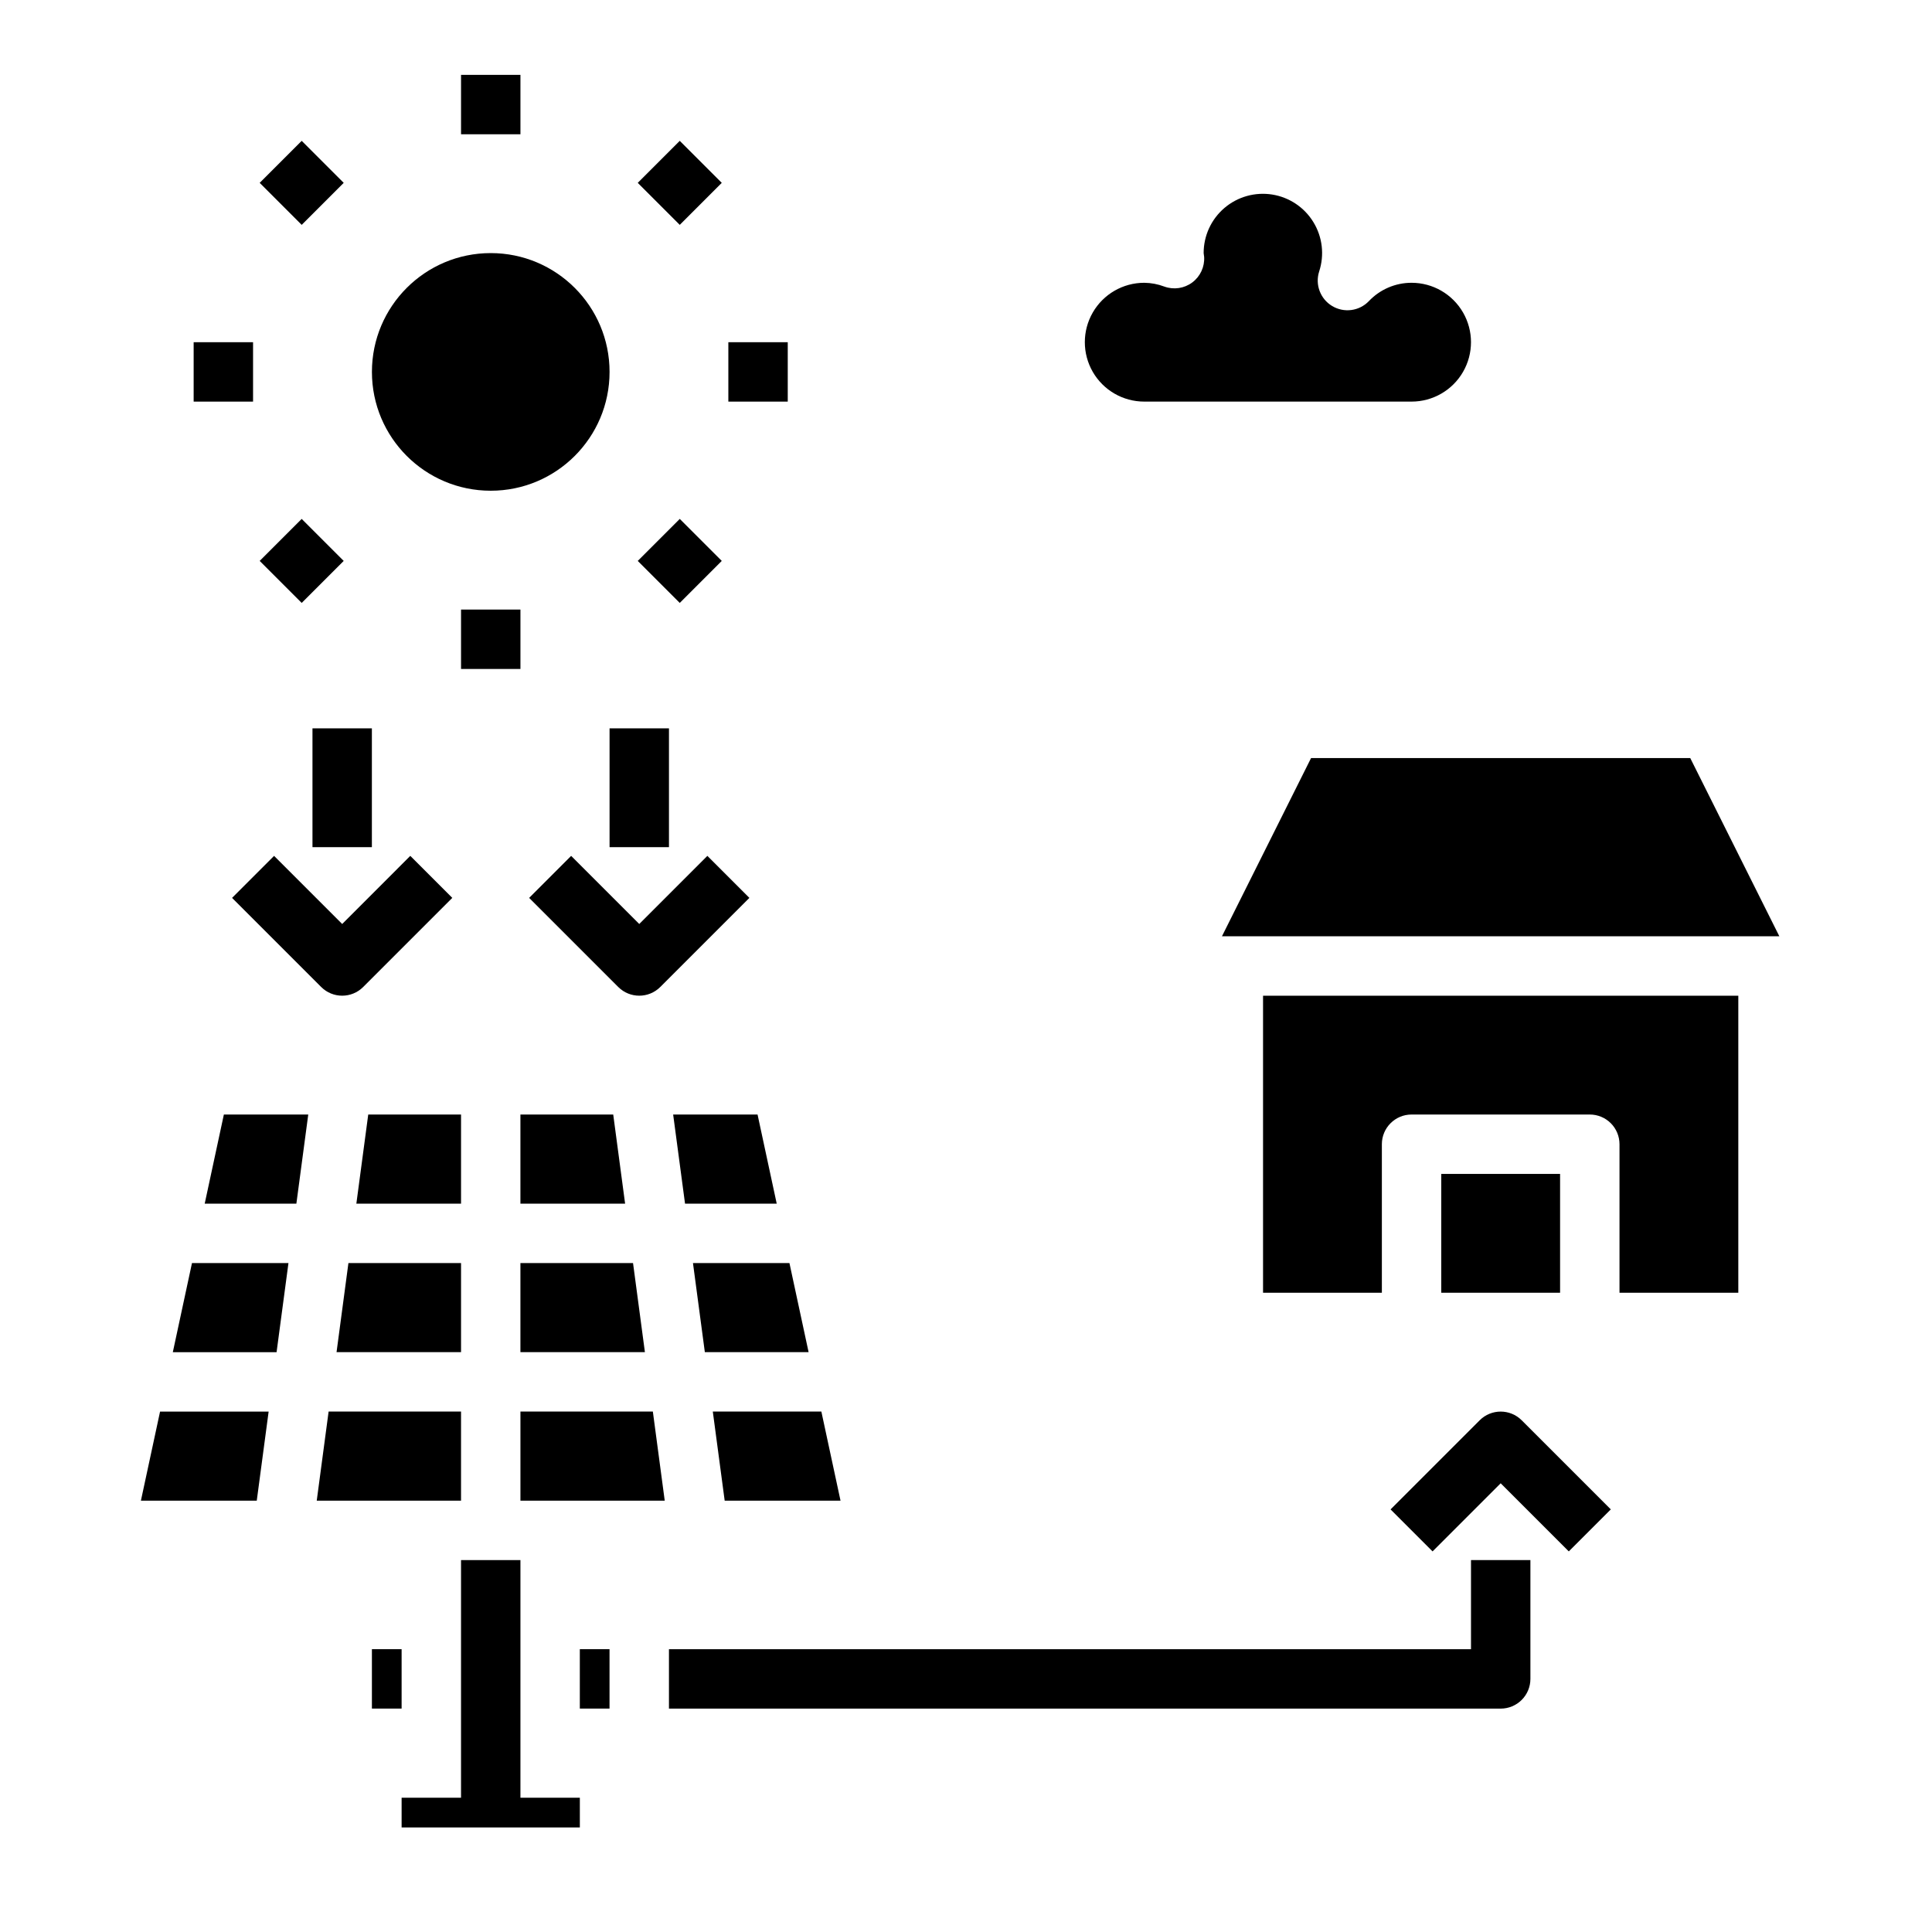 <?xml version="1.0" encoding="UTF-8"?>
<!-- Uploaded to: SVG Repo, www.svgrepo.com, Generator: SVG Repo Mixer Tools -->
<svg fill="#000000" width="800px" height="800px" version="1.1" viewBox="144 144 512 512" xmlns="http://www.w3.org/2000/svg">
 <g>
  <path d="m305.54 242.56c0 17.391-14.098 31.488-31.488 31.488s-31.488-14.098-31.488-31.488 14.098-31.488 31.488-31.488 31.488 14.098 31.488 31.488"/>
  <path d="m266.18 163.84h15.742v15.742h-15.742z"/>
  <path d="m212.82 192.46 11.133-11.133 11.133 11.133-11.133 11.133z"/>
  <path d="m195.32 234.69h15.742v15.742h-15.742z"/>
  <path d="m212.82 292.65 11.133-11.133 11.133 11.133-11.133 11.133z"/>
  <path d="m266.18 305.54h15.742v15.742h-15.742z"/>
  <path d="m313.01 292.65 11.133-11.133 11.133 11.133-11.133 11.133z"/>
  <path d="m337.02 234.69h15.742v15.742h-15.742z"/>
  <path d="m313.01 192.46 11.133-11.133 11.133 11.133-11.133 11.133z"/>
  <path d="m518.08 218.94c-4.285-0.004-8.383 1.762-11.328 4.875-2.539 2.637-6.562 3.172-9.707 1.289-3.144-1.879-4.574-5.676-3.453-9.164 1.43-4.367 0.875-9.141-1.523-13.062-2.394-3.926-6.387-6.602-10.926-7.324-4.539-0.719-9.168 0.582-12.664 3.566-3.496 2.984-5.504 7.352-5.5 11.949 0 0.195 0.125 0.789 0.133 1.008 0.156 2.644-1.023 5.191-3.148 6.777-2.125 1.586-4.902 1.996-7.394 1.094-1.703-0.645-3.512-0.988-5.336-1.008-5.625 0-10.82 3-13.633 7.871s-2.812 10.875 0 15.746 8.008 7.871 13.633 7.871h70.848c5.625 0 10.824-3 13.637-7.871s2.812-10.875 0-15.746-8.012-7.871-13.637-7.871z"/>
  <path d="m226.81 337.02h15.742v31.488h-15.742z"/>
  <path d="m205.5 381.95 23.617 23.617v-0.004c3.074 3.074 8.055 3.074 11.129 0l23.617-23.617-11.133-11.133-18.047 18.055-18.051-18.051z"/>
  <path d="m305.54 337.02h15.742v31.488h-15.742z"/>
  <path d="m284.23 381.95 23.617 23.617-0.004-0.004c3.074 3.074 8.059 3.074 11.133 0l23.617-23.617-11.133-11.133-18.051 18.055-18.051-18.051z"/>
  <path d="m536.13 520.39-23.617 23.617 11.133 11.133 18.051-18.055 18.051 18.051 11.133-11.133-23.617-23.617v0.004c-3.074-3.074-8.059-3.074-11.133 0z"/>
  <path d="m525.95 455.1h31.488v31.488h-31.488z"/>
  <path d="m604.67 486.59v-78.719h-125.95v78.719h31.488v-39.359c0-4.348 3.523-7.871 7.871-7.871h47.234c2.086 0 4.09 0.828 5.566 2.305 1.477 1.477 2.305 3.481 2.305 5.566v39.359z"/>
  <path d="m591.93 344.89h-100.48l-23.617 47.23h147.71z"/>
  <path d="m361.67 518.08h-28.77l3.148 23.617h30.699z"/>
  <path d="m266.18 478.72h-29.844l-3.148 23.617h32.992z"/>
  <path d="m353.21 478.72h-25.566l3.148 23.617h27.496z"/>
  <path d="m281.92 518.08v23.617h38.242l-3.148-23.617z"/>
  <path d="m297.66 581.05h7.871v15.742h-7.871z"/>
  <path d="m306.51 439.36h-24.594v23.617h27.742z"/>
  <path d="m311.76 478.72h-29.844v23.617h32.992z"/>
  <path d="m344.76 439.36h-22.367l3.148 23.617h24.297z"/>
  <path d="m181.34 541.7h30.703l3.148-23.617h-28.773z"/>
  <path d="m189.8 502.34h27.496l3.148-23.617h-25.566z"/>
  <path d="m242.56 581.05h7.871v15.742h-7.871z"/>
  <path d="m281.92 557.44h-15.742v62.977h-15.746v7.875h47.234v-7.875h-15.746z"/>
  <path d="m266.18 518.08h-35.094l-3.148 23.617h38.242z"/>
  <path d="m198.25 462.98h24.293l3.148-23.617h-22.363z"/>
  <path d="m266.18 439.36h-24.594l-3.148 23.617h27.742z"/>
  <path d="m541.7 596.8h-220.42v-15.746h212.55v-23.617h15.742v31.488c0 2.09-0.828 4.09-2.305 5.566-1.477 1.477-3.481 2.309-5.566 2.309z"/>
 </g>
</svg>